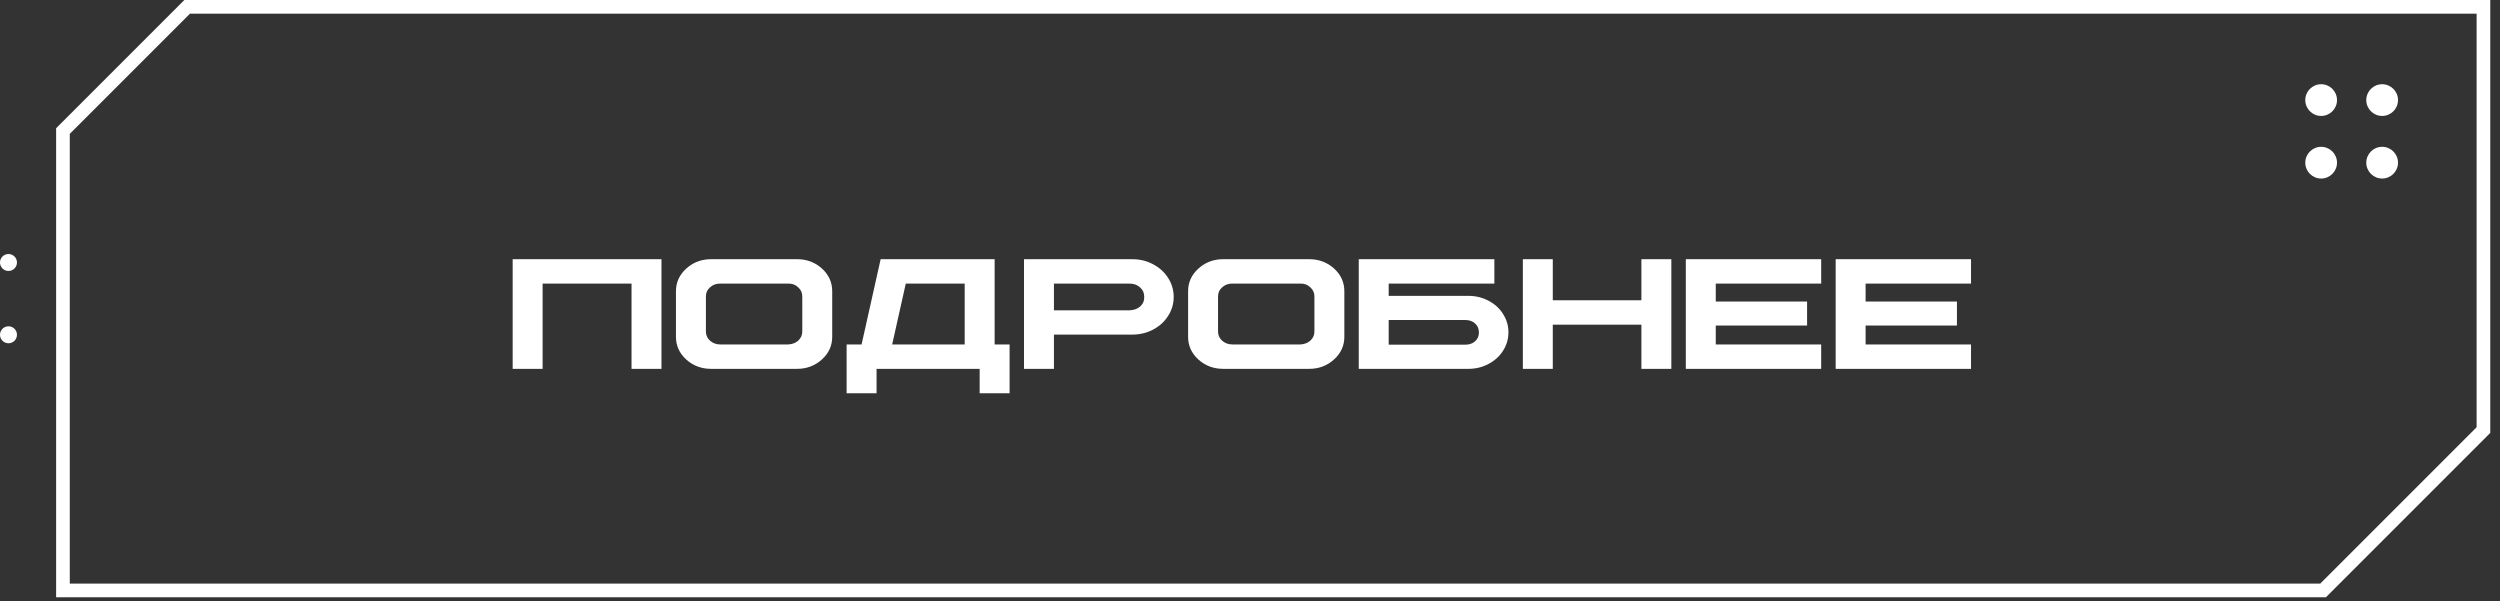 <?xml version="1.0" encoding="UTF-8"?>
<svg xmlns="http://www.w3.org/2000/svg" width="183" height="44" viewBox="0 0 183 44" fill="none">
    <rect x="0" y="0" width="183" height="44" fill="#333333" stroke="none"/>
    <g clip-path="url(#clip0_393_3429)">
        <path d="M170.256 43.721H4.108V9.386L13.494 0H182.288V31.688L170.256 43.721ZM5.108 42.721H169.842L181.288 31.274V1H13.908L5.108 9.8V42.721Z"
              fill="white"></path>
        <path d="M169.908 8.487C170.549 8.487 171.069 7.967 171.069 7.326C171.069 6.685 170.549 6.165 169.908 6.165C169.267 6.165 168.747 6.685 168.747 7.326C168.747 7.967 169.267 8.487 169.908 8.487Z"
              fill="white"></path>
        <path d="M169.908 13.069C170.549 13.069 171.069 12.549 171.069 11.908C171.069 11.267 170.549 10.747 169.908 10.747C169.267 10.747 168.747 11.267 168.747 11.908C168.747 12.549 169.267 13.069 169.908 13.069Z"
              fill="white"></path>
        <path d="M174.373 8.487C175.014 8.487 175.534 7.967 175.534 7.326C175.534 6.685 175.014 6.165 174.373 6.165C173.732 6.165 173.212 6.685 173.212 7.326C173.212 7.967 173.732 8.487 174.373 8.487Z"
              fill="white"></path>
        <path d="M174.373 13.069C175.014 13.069 175.534 12.549 175.534 11.908C175.534 11.267 175.014 10.747 174.373 10.747C173.732 10.747 173.212 11.267 173.212 11.908C173.212 12.549 173.732 13.069 174.373 13.069Z"
              fill="white"></path>
        <path d="M0.621 19.835C0.964 19.835 1.242 19.557 1.242 19.214C1.242 18.871 0.964 18.593 0.621 18.593C0.278 18.593 0 18.871 0 19.214C0 19.557 0.278 19.835 0.621 19.835Z"
              fill="white"></path>
        <path d="M0.621 25.127C0.964 25.127 1.242 24.849 1.242 24.506C1.242 24.163 0.964 23.885 0.621 23.885C0.278 23.885 0 24.163 0 24.506C0 24.849 0.278 25.127 0.621 25.127Z"
              fill="white"></path>
        <path d="M37.527 18.973H48.42V27H46.228V20.76H39.719V27H37.527V18.973ZM52.059 18.973H58.34C59.055 18.973 59.664 19.201 60.168 19.658C60.668 20.115 60.918 20.668 60.918 21.316V24.656C60.918 25.305 60.666 25.857 60.162 26.314C59.658 26.771 59.051 27 58.34 27H52.059C51.344 27 50.734 26.771 50.23 26.314C49.73 25.857 49.48 25.305 49.48 24.656V21.316C49.48 20.668 49.732 20.115 50.236 19.658C50.74 19.201 51.348 18.973 52.059 18.973ZM52.703 20.76C52.422 20.756 52.178 20.848 51.971 21.035C51.772 21.207 51.672 21.428 51.672 21.697V24.275C51.672 24.533 51.773 24.756 51.977 24.943C52.18 25.119 52.422 25.209 52.703 25.213H57.695C57.984 25.201 58.228 25.109 58.428 24.938C58.627 24.75 58.727 24.529 58.727 24.275V21.697C58.727 21.428 58.625 21.205 58.422 21.029C58.227 20.838 57.984 20.748 57.695 20.76H52.703ZM64.463 18.973H72.807V25.213H73.902V28.787H71.711V27H64.164V28.787H61.973V25.213H63.068L64.463 18.973ZM66.303 20.76L65.307 25.213H70.615V20.76H66.303ZM74.957 18.973H82.879C83.434 18.973 83.941 19.096 84.402 19.342C84.871 19.588 85.24 19.924 85.51 20.35C85.779 20.771 85.914 21.234 85.914 21.738C85.914 22.238 85.777 22.701 85.504 23.127C85.238 23.549 84.871 23.883 84.402 24.129C83.941 24.371 83.434 24.492 82.879 24.492H77.148V27H74.957V18.973ZM77.148 20.76V22.717H82.674C82.99 22.705 83.25 22.613 83.453 22.441C83.664 22.254 83.766 22.02 83.758 21.738C83.758 21.445 83.654 21.211 83.447 21.035C83.248 20.848 82.99 20.756 82.674 20.76H77.148ZM89.547 18.973H95.828C96.543 18.973 97.152 19.201 97.656 19.658C98.156 20.115 98.406 20.668 98.406 21.316V24.656C98.406 25.305 98.154 25.857 97.65 26.314C97.147 26.771 96.539 27 95.828 27H89.547C88.832 27 88.223 26.771 87.719 26.314C87.219 25.857 86.969 25.305 86.969 24.656V21.316C86.969 20.668 87.221 20.115 87.725 19.658C88.228 19.201 88.836 18.973 89.547 18.973ZM90.191 20.76C89.91 20.756 89.666 20.848 89.459 21.035C89.26 21.207 89.16 21.428 89.16 21.697V24.275C89.16 24.533 89.262 24.756 89.465 24.943C89.668 25.119 89.91 25.209 90.191 25.213H95.184C95.473 25.201 95.717 25.109 95.916 24.938C96.115 24.75 96.215 24.529 96.215 24.275V21.697C96.215 21.428 96.113 21.205 95.91 21.029C95.715 20.838 95.473 20.748 95.184 20.76H90.191ZM99.461 18.973H109.387V20.76H101.652V21.656H107.477C108.016 21.656 108.51 21.775 108.959 22.014C109.416 22.252 109.771 22.576 110.025 22.986C110.287 23.396 110.418 23.844 110.418 24.328C110.418 24.812 110.287 25.26 110.025 25.67C109.768 26.08 109.41 26.404 108.953 26.643C108.508 26.881 108.016 27 107.477 27H99.461V18.973ZM101.652 23.426V25.219V25.23H107.266C107.555 25.23 107.793 25.146 107.98 24.979C108.168 24.811 108.26 24.594 108.256 24.328C108.256 24.059 108.162 23.842 107.975 23.678C107.799 23.51 107.562 23.426 107.266 23.426H101.652ZM111.473 18.973H113.664V21.979H120.15V18.973H122.342V27H120.15V23.766H113.664V27H111.473V18.973ZM123.402 18.973H133.311V20.76H125.594V22.072H132.279V23.83H125.594V25.213H133.311V27H123.402V18.973ZM134.371 18.973H144.279V20.76H136.562V22.072H143.248V23.83H136.562V25.213H144.279V27H134.371V18.973Z"
              fill="white"></path>
    </g>
    <defs>
        <clipPath id="clip0_393_3429">
            <rect width="182.288" height="43.721" fill="white"></rect>
        </clipPath>
    </defs>
</svg>

